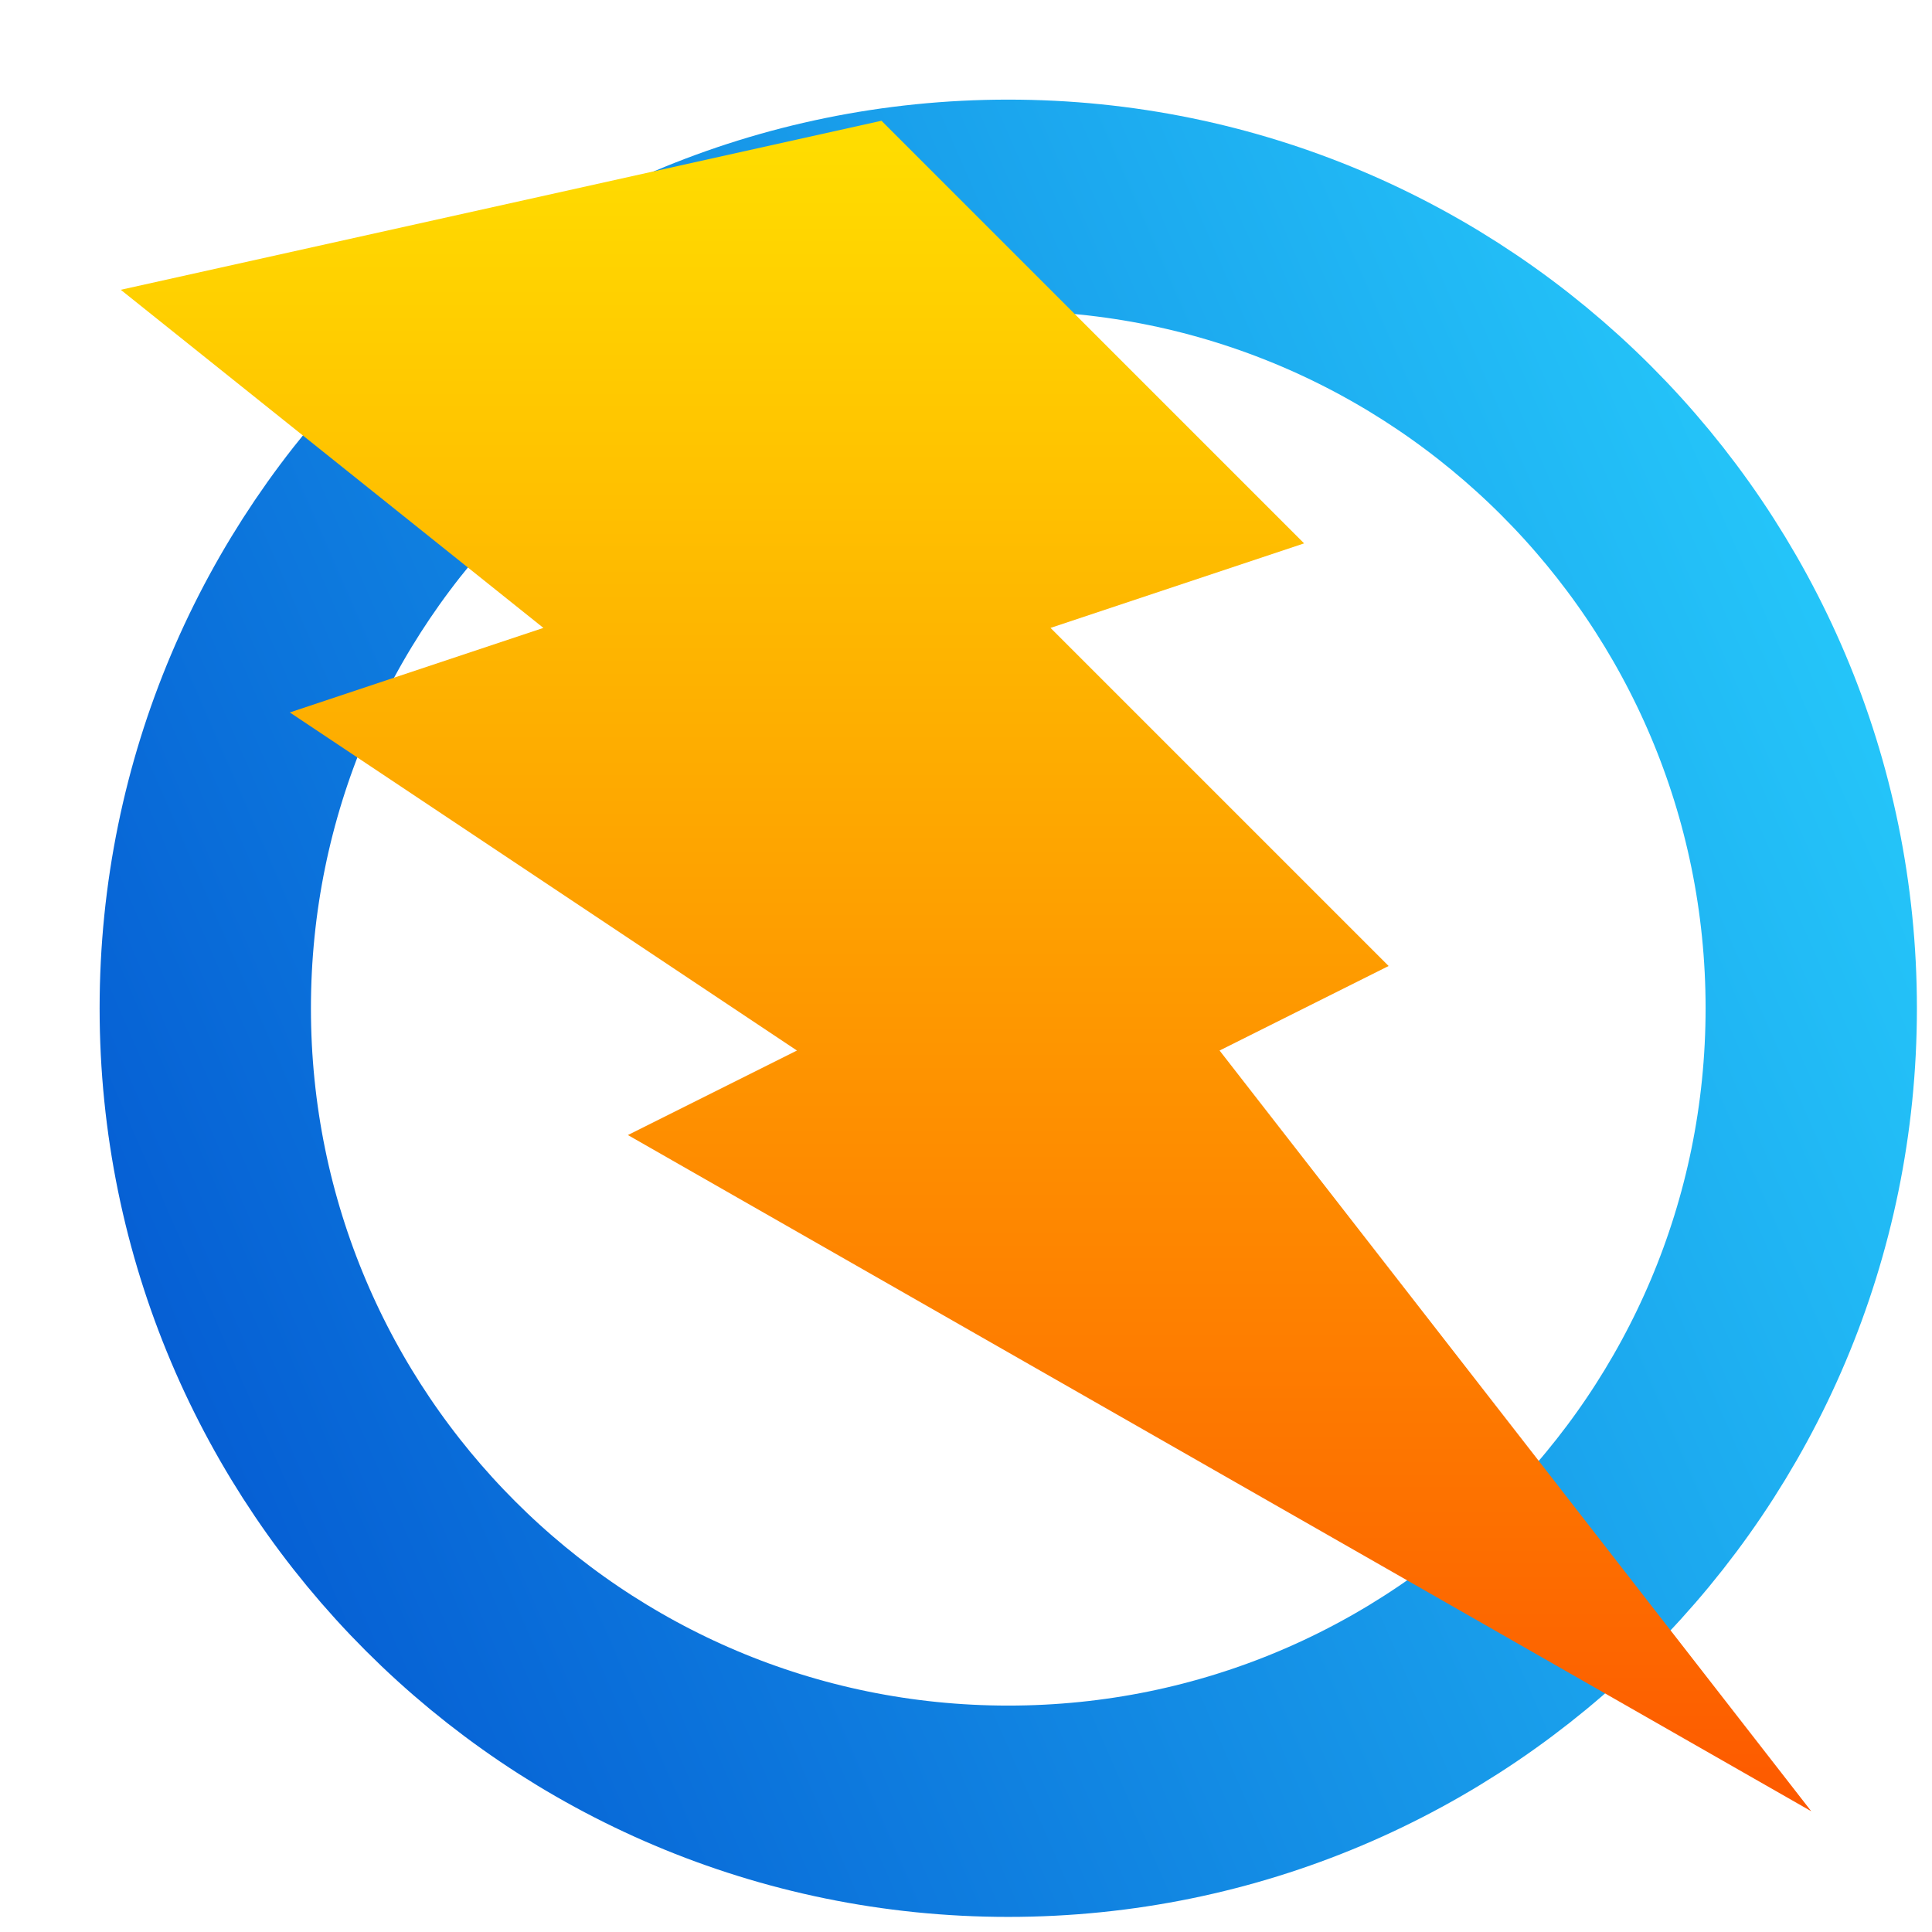 <svg width="128" height="128" viewBox="0 0 128 128" fill="none" xmlns="http://www.w3.org/2000/svg">
<path d="M66.8 120C96.182 120 120 96.181 120 66.8C120 37.418 96.182 13.6 66.8 13.6C37.419 13.6 13.6 37.418 13.6 66.8C13.6 96.181 37.419 120 66.8 120Z" stroke="url(#paint0_linear)" stroke-width="14"/>
<path d="M8 19.2L58.4 8L86.4 36L69.6 41.6L92 64L80.8 69.6L120 120L41.6 75.2L52.8 69.6L19.2 47.2L36 41.6L8 19.2Z" fill="url(#paint1_linear)"/>
<defs>
<linearGradient id="paint0_linear" x1="13.6" y1="120" x2="141.986" y2="64.042" gradientUnits="userSpaceOnUse">
<stop stop-color="#0357D1"/>
<stop offset="1" stop-color="#27CDFC"/>
</linearGradient>
<linearGradient id="paint1_linear" x1="64" y1="120" x2="64" y2="8" gradientUnits="userSpaceOnUse">
<stop stop-color="#FD5900"/>
<stop offset="1" stop-color="#FFDE00"/>
</linearGradient>
</defs>
</svg>

